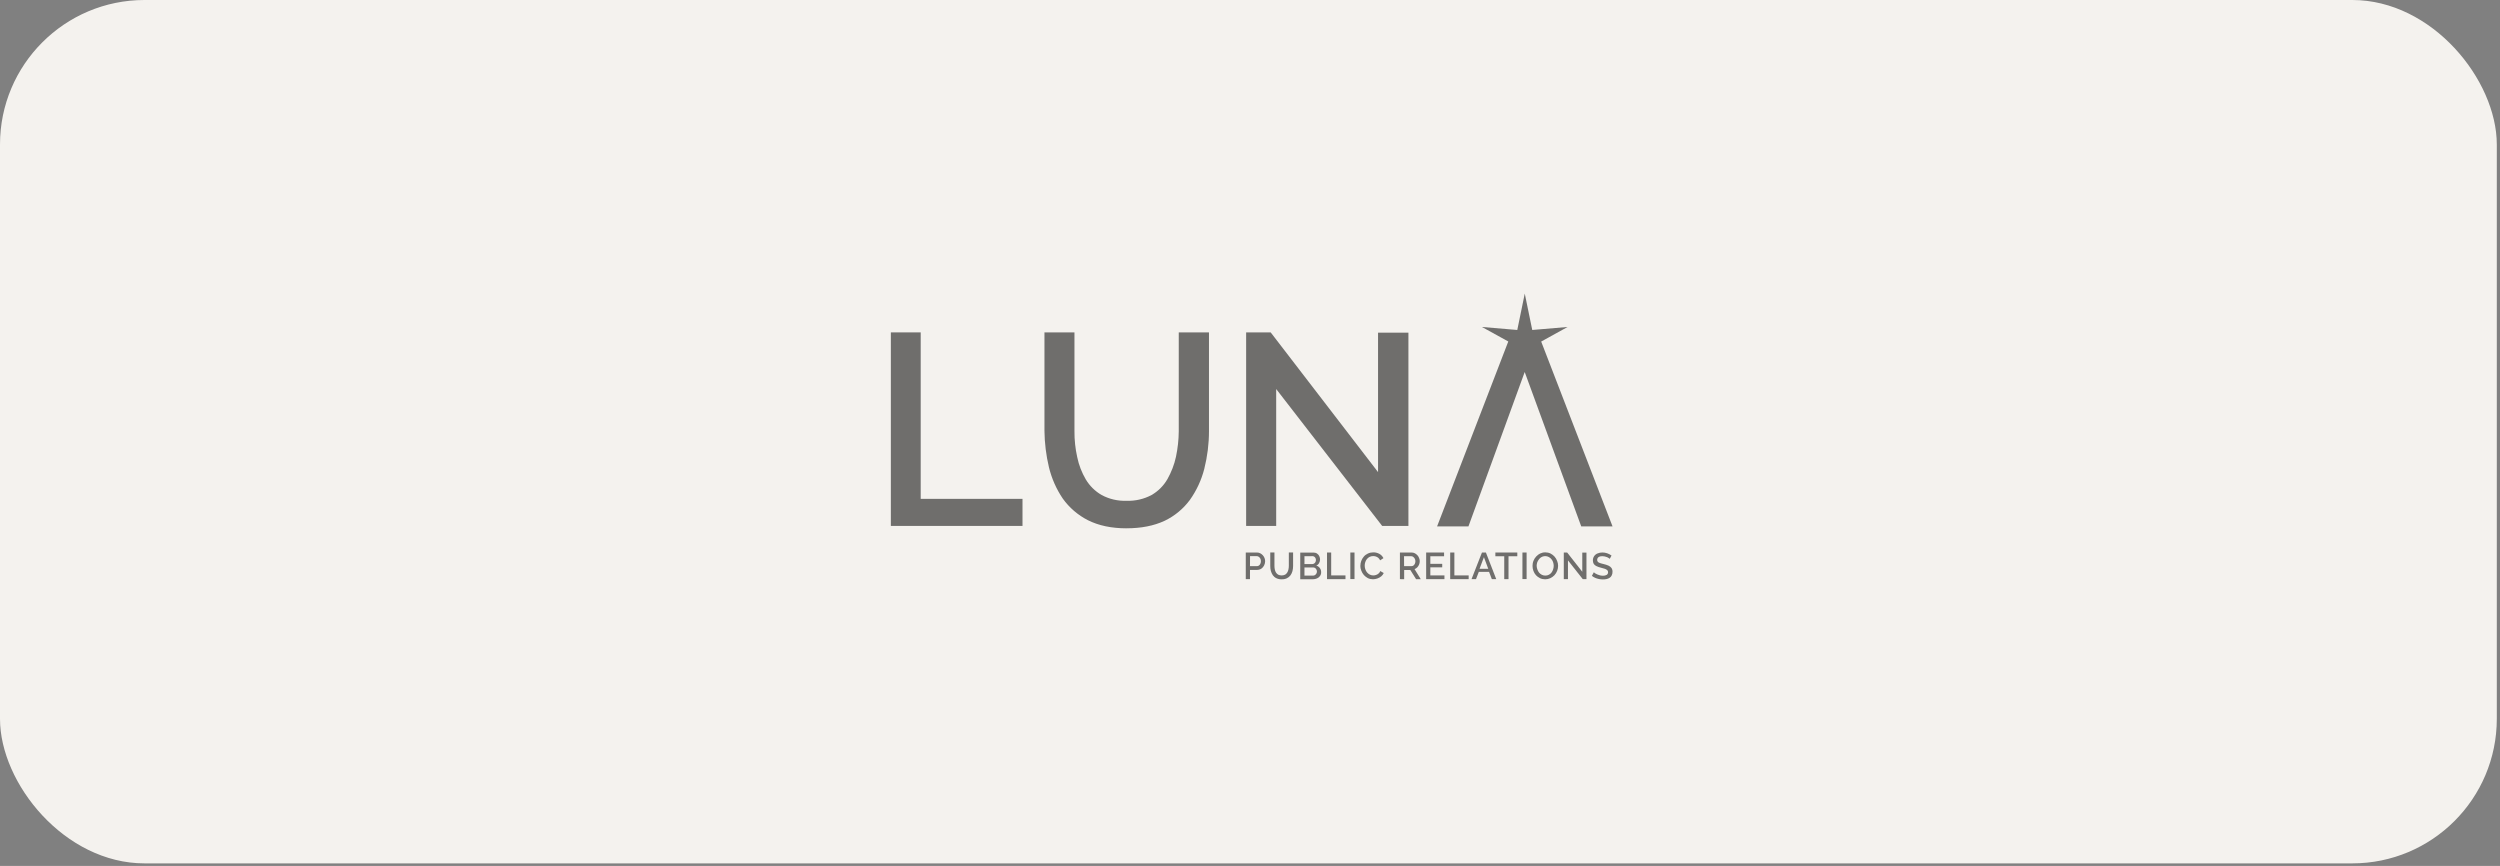 <svg width="179" height="62" viewBox="0 0 179 62" fill="none" xmlns="http://www.w3.org/2000/svg">
<rect x="0" y="0" width="179" height="62" fill="#808080" stroke="none"/>
<rect width="178.771" height="61.818" rx="10.349" fill="#F4F2EE"/>
<g opacity="0.55">
<path d="M63.785 37.656V23.799H65.922V35.718H73.211V37.656H63.785Z" fill="#010101"/>
<path d="M80.665 37.828C79.573 37.828 78.659 37.629 77.904 37.251C77.184 36.887 76.564 36.353 76.097 35.702C75.634 35.02 75.299 34.258 75.104 33.455C74.901 32.604 74.794 31.727 74.783 30.85V23.799H76.931V30.87C76.927 31.499 76.993 32.126 77.131 32.739C77.246 33.302 77.456 33.836 77.744 34.329C78.023 34.792 78.411 35.175 78.878 35.443C79.425 35.738 80.043 35.88 80.663 35.857C81.288 35.877 81.903 35.736 82.452 35.443C82.924 35.171 83.314 34.781 83.586 34.309C83.87 33.804 84.08 33.264 84.2 32.704C84.326 32.099 84.395 31.49 84.399 30.877V23.799H86.563V30.87C86.563 31.785 86.448 32.686 86.226 33.574C86.022 34.371 85.67 35.129 85.192 35.8C84.72 36.435 84.1 36.949 83.385 37.29C82.623 37.647 81.71 37.826 80.661 37.826" fill="#010101"/>
<path d="M91.375 27.854V37.656H89.223V23.799H90.981L98.668 33.802V23.821H100.843V37.656H98.963L91.375 27.854Z" fill="#010101"/>
<path d="M115.458 37.691H113.217L109.169 26.636L105.14 37.691H102.895L107.993 24.45L106.106 23.411L108.637 23.626L109.173 21.021L109.709 23.626L112.24 23.411L110.349 24.456L115.458 37.691Z" fill="#010101"/>
<path d="M89.197 41.467V39.56H89.995C90.079 39.56 90.156 39.576 90.231 39.614C90.373 39.687 90.484 39.809 90.541 39.955C90.568 40.028 90.584 40.101 90.584 40.181C90.584 40.285 90.557 40.391 90.51 40.486C90.464 40.581 90.395 40.659 90.311 40.717C90.223 40.774 90.116 40.805 90.012 40.805H89.499V41.467H89.2H89.197ZM89.496 40.537H89.99C90.043 40.537 90.094 40.522 90.143 40.491C90.185 40.46 90.223 40.411 90.243 40.36C90.269 40.302 90.28 40.238 90.28 40.176C90.28 40.114 90.269 40.05 90.238 39.992C90.212 39.939 90.176 39.897 90.127 39.866C90.085 39.835 90.032 39.82 89.981 39.82H89.503L89.499 40.539L89.496 40.537Z" fill="#010101"/>
<path d="M91.771 41.479C91.64 41.483 91.507 41.459 91.387 41.399C91.288 41.353 91.199 41.277 91.135 41.189C91.073 41.094 91.024 40.989 90.993 40.879C90.962 40.764 90.951 40.642 90.951 40.522V39.557H91.25V40.522C91.25 40.606 91.261 40.695 91.277 40.779C91.292 40.859 91.323 40.932 91.361 40.994C91.398 41.056 91.456 41.109 91.518 41.147C91.675 41.22 91.855 41.22 92.012 41.147C92.074 41.109 92.134 41.051 92.169 40.989C92.211 40.921 92.238 40.848 92.253 40.768C92.269 40.688 92.28 40.606 92.28 40.522V39.557H92.586V40.522C92.586 40.648 92.57 40.775 92.539 40.894C92.513 41.005 92.459 41.105 92.393 41.2C92.324 41.288 92.24 41.357 92.14 41.404C92.03 41.457 91.903 41.483 91.773 41.477" fill="#010101"/>
<path d="M94.595 40.981C94.595 41.077 94.568 41.165 94.511 41.245C94.457 41.318 94.384 41.376 94.3 41.413C94.205 41.455 94.105 41.475 94.006 41.475H93.098V39.568H94.079C94.163 39.568 94.24 39.588 94.309 39.642C94.378 39.688 94.431 39.752 94.462 39.825C94.542 39.983 94.531 40.166 94.446 40.319C94.4 40.399 94.331 40.461 94.247 40.498C94.351 40.525 94.442 40.587 94.504 40.678C94.566 40.762 94.599 40.866 94.593 40.983M94.291 40.924C94.291 40.871 94.28 40.824 94.254 40.778C94.234 40.736 94.201 40.698 94.165 40.673C94.13 40.649 94.081 40.631 94.034 40.631H93.399V41.214H94.008C94.061 41.214 94.108 41.203 94.15 41.176C94.192 41.15 94.223 41.114 94.249 41.072C94.276 41.026 94.291 40.977 94.291 40.926M93.399 39.825V40.388H93.95C93.997 40.388 94.046 40.377 94.088 40.35C94.125 40.324 94.161 40.293 94.183 40.251C94.203 40.208 94.221 40.155 94.221 40.104C94.221 40.053 94.209 40.005 94.189 39.958C94.169 39.916 94.136 39.885 94.101 39.858C94.065 39.832 94.021 39.821 93.979 39.821L93.401 39.825H93.399Z" fill="#010101"/>
<path d="M95.014 41.467V39.56H95.313V41.199H96.336V41.467H95.014Z" fill="#010101"/>
<path d="M96.983 39.56H96.684V41.461H96.983V39.56Z" fill="#010101"/>
<path d="M97.405 40.501C97.405 40.386 97.425 40.271 97.467 40.16C97.509 40.05 97.567 39.946 97.647 39.855C97.726 39.76 97.826 39.686 97.941 39.633C98.063 39.576 98.198 39.549 98.329 39.549C98.486 39.545 98.639 39.587 98.776 39.664C98.898 39.733 98.991 39.837 99.055 39.963L98.818 40.12C98.787 40.052 98.738 39.99 98.681 39.937C98.628 39.895 98.57 39.864 98.501 39.841C98.444 39.826 98.379 39.815 98.317 39.815C98.229 39.815 98.134 39.835 98.054 39.877C97.981 39.915 97.917 39.972 97.866 40.034C97.813 40.103 97.777 40.176 97.751 40.256C97.724 40.335 97.713 40.417 97.713 40.501C97.713 40.59 97.728 40.681 97.759 40.765C97.786 40.849 97.828 40.922 97.886 40.991C97.939 41.053 98.007 41.106 98.081 41.144C98.16 41.181 98.242 41.201 98.326 41.201C98.388 41.201 98.457 41.19 98.515 41.17C98.583 41.15 98.645 41.117 98.698 41.071C98.756 41.024 98.802 40.96 98.829 40.887L99.075 41.029C99.033 41.124 98.971 41.208 98.891 41.27C98.807 41.339 98.712 41.385 98.612 41.423C98.512 41.454 98.413 41.476 98.306 41.476C98.18 41.476 98.049 41.449 97.934 41.392C97.83 41.334 97.731 41.261 97.651 41.17C97.571 41.075 97.509 40.971 97.467 40.856C97.421 40.741 97.398 40.619 97.398 40.499" fill="#010101"/>
<path d="M100.234 41.467V39.56H101.065C101.149 39.56 101.227 39.576 101.302 39.614C101.37 39.651 101.432 39.698 101.486 39.755C101.539 39.813 101.581 39.882 101.607 39.955C101.638 40.028 101.654 40.101 101.654 40.181C101.654 40.265 101.638 40.342 101.607 40.422C101.576 40.495 101.534 40.564 101.477 40.621C101.424 40.679 101.355 40.721 101.282 40.748L101.729 41.472H101.393L100.978 40.81H100.538V41.472L100.239 41.467H100.234ZM100.533 40.537H101.058C101.111 40.537 101.162 40.522 101.204 40.491C101.246 40.46 101.284 40.411 101.304 40.36C101.331 40.302 101.342 40.245 101.342 40.181C101.342 40.059 101.284 39.944 101.184 39.871C101.142 39.84 101.089 39.824 101.038 39.824H100.529L100.533 40.537Z" fill="#010101"/>
<path d="M103.422 41.199V41.467H102.113V39.56H103.396V39.828H102.412V40.371H103.263V40.621H102.412V41.199H103.422Z" fill="#010101"/>
<path d="M103.834 41.467V39.56H104.133V41.199H105.156V41.467H103.834Z" fill="#010101"/>
<path d="M106.108 39.56H106.391L107.131 41.467H106.816L106.617 40.947H105.882L105.682 41.467H105.361L106.108 39.56ZM106.559 40.728L106.249 39.893L105.935 40.728H106.559Z" fill="#010101"/>
<path d="M108.639 39.828H108.01V41.467H107.704V39.828H107.068V39.56H108.639V39.828Z" fill="#010101"/>
<path d="M109.305 39.56H109.006V41.461H109.305V39.56Z" fill="#010101"/>
<path d="M110.634 41.478C110.508 41.478 110.377 41.452 110.262 41.398C110.152 41.345 110.059 41.272 109.974 41.184C109.895 41.095 109.833 40.989 109.791 40.874C109.748 40.758 109.729 40.637 109.729 40.517C109.729 40.397 109.748 40.271 109.797 40.154C109.844 40.039 109.908 39.932 109.992 39.844C110.072 39.755 110.171 39.682 110.28 39.629C110.395 39.576 110.521 39.545 110.648 39.549C110.774 39.549 110.904 39.576 111.02 39.633C111.13 39.687 111.223 39.764 111.308 39.855C111.387 39.943 111.449 40.05 111.491 40.165C111.538 40.276 111.56 40.395 111.56 40.517C111.56 40.763 111.465 41.004 111.296 41.188C111.212 41.277 111.113 41.345 111.002 41.398C110.887 41.452 110.765 41.478 110.639 41.478M110.025 40.513C110.03 40.601 110.045 40.692 110.078 40.776C110.105 40.86 110.147 40.933 110.2 41.002C110.253 41.064 110.322 41.117 110.395 41.155C110.475 41.193 110.557 41.212 110.648 41.212C110.738 41.212 110.827 41.193 110.904 41.15C110.978 41.113 111.042 41.055 111.088 40.993C111.141 40.925 111.177 40.851 111.203 40.767C111.23 40.683 111.246 40.599 111.246 40.515C111.246 40.426 111.23 40.342 111.203 40.258C111.177 40.174 111.135 40.101 111.082 40.036C111.029 39.972 110.966 39.915 110.887 39.879C110.645 39.757 110.357 39.826 110.194 40.041C110.14 40.109 110.098 40.183 110.067 40.262C110.041 40.342 110.025 40.431 110.025 40.515" fill="#010101"/>
<path d="M112.266 40.123V41.467H111.967V39.56H112.208L113.291 40.938V39.567H113.59V41.467H113.327L112.266 40.123Z" fill="#010101"/>
<path d="M115.254 40.013C115.234 39.986 115.207 39.971 115.174 39.951C115.137 39.924 115.094 39.904 115.052 39.889C115.006 39.869 114.953 39.851 114.9 39.842C114.846 39.831 114.789 39.827 114.731 39.822C114.632 39.818 114.536 39.838 114.452 39.891C114.395 39.938 114.357 40.006 114.357 40.086C114.357 40.139 114.372 40.19 114.41 40.232C114.452 40.274 114.51 40.301 114.567 40.316C114.636 40.343 114.725 40.363 114.831 40.389C114.946 40.416 115.057 40.451 115.168 40.5C115.252 40.538 115.329 40.595 115.382 40.668C115.435 40.752 115.462 40.848 115.455 40.947C115.455 41.032 115.44 41.116 115.402 41.193C115.371 41.262 115.318 41.324 115.256 41.366C115.187 41.408 115.114 41.446 115.035 41.461C114.946 41.481 114.855 41.488 114.762 41.488C114.669 41.488 114.574 41.477 114.479 41.457C114.384 41.437 114.295 41.41 114.211 41.373C114.127 41.335 114.049 41.288 113.98 41.231L114.118 40.974C114.149 41.001 114.18 41.027 114.217 41.054C114.322 41.116 114.439 41.164 114.558 41.195C114.627 41.211 114.7 41.222 114.769 41.222C114.864 41.227 114.957 41.206 115.041 41.16C115.103 41.118 115.141 41.049 115.137 40.976C115.141 40.919 115.121 40.861 115.079 40.823C115.026 40.777 114.964 40.744 114.9 40.724C114.82 40.697 114.727 40.671 114.616 40.644C114.505 40.617 114.401 40.582 114.302 40.533C114.222 40.496 114.16 40.445 114.113 40.376C114.071 40.303 114.051 40.219 114.051 40.135C114.047 40.024 114.078 39.913 114.14 39.82C114.202 39.732 114.286 39.663 114.386 39.625C114.496 39.579 114.616 39.557 114.738 39.557C114.968 39.561 115.194 39.636 115.385 39.778L115.254 40.02V40.013Z" fill="#010101"/>
</g>
</svg>
